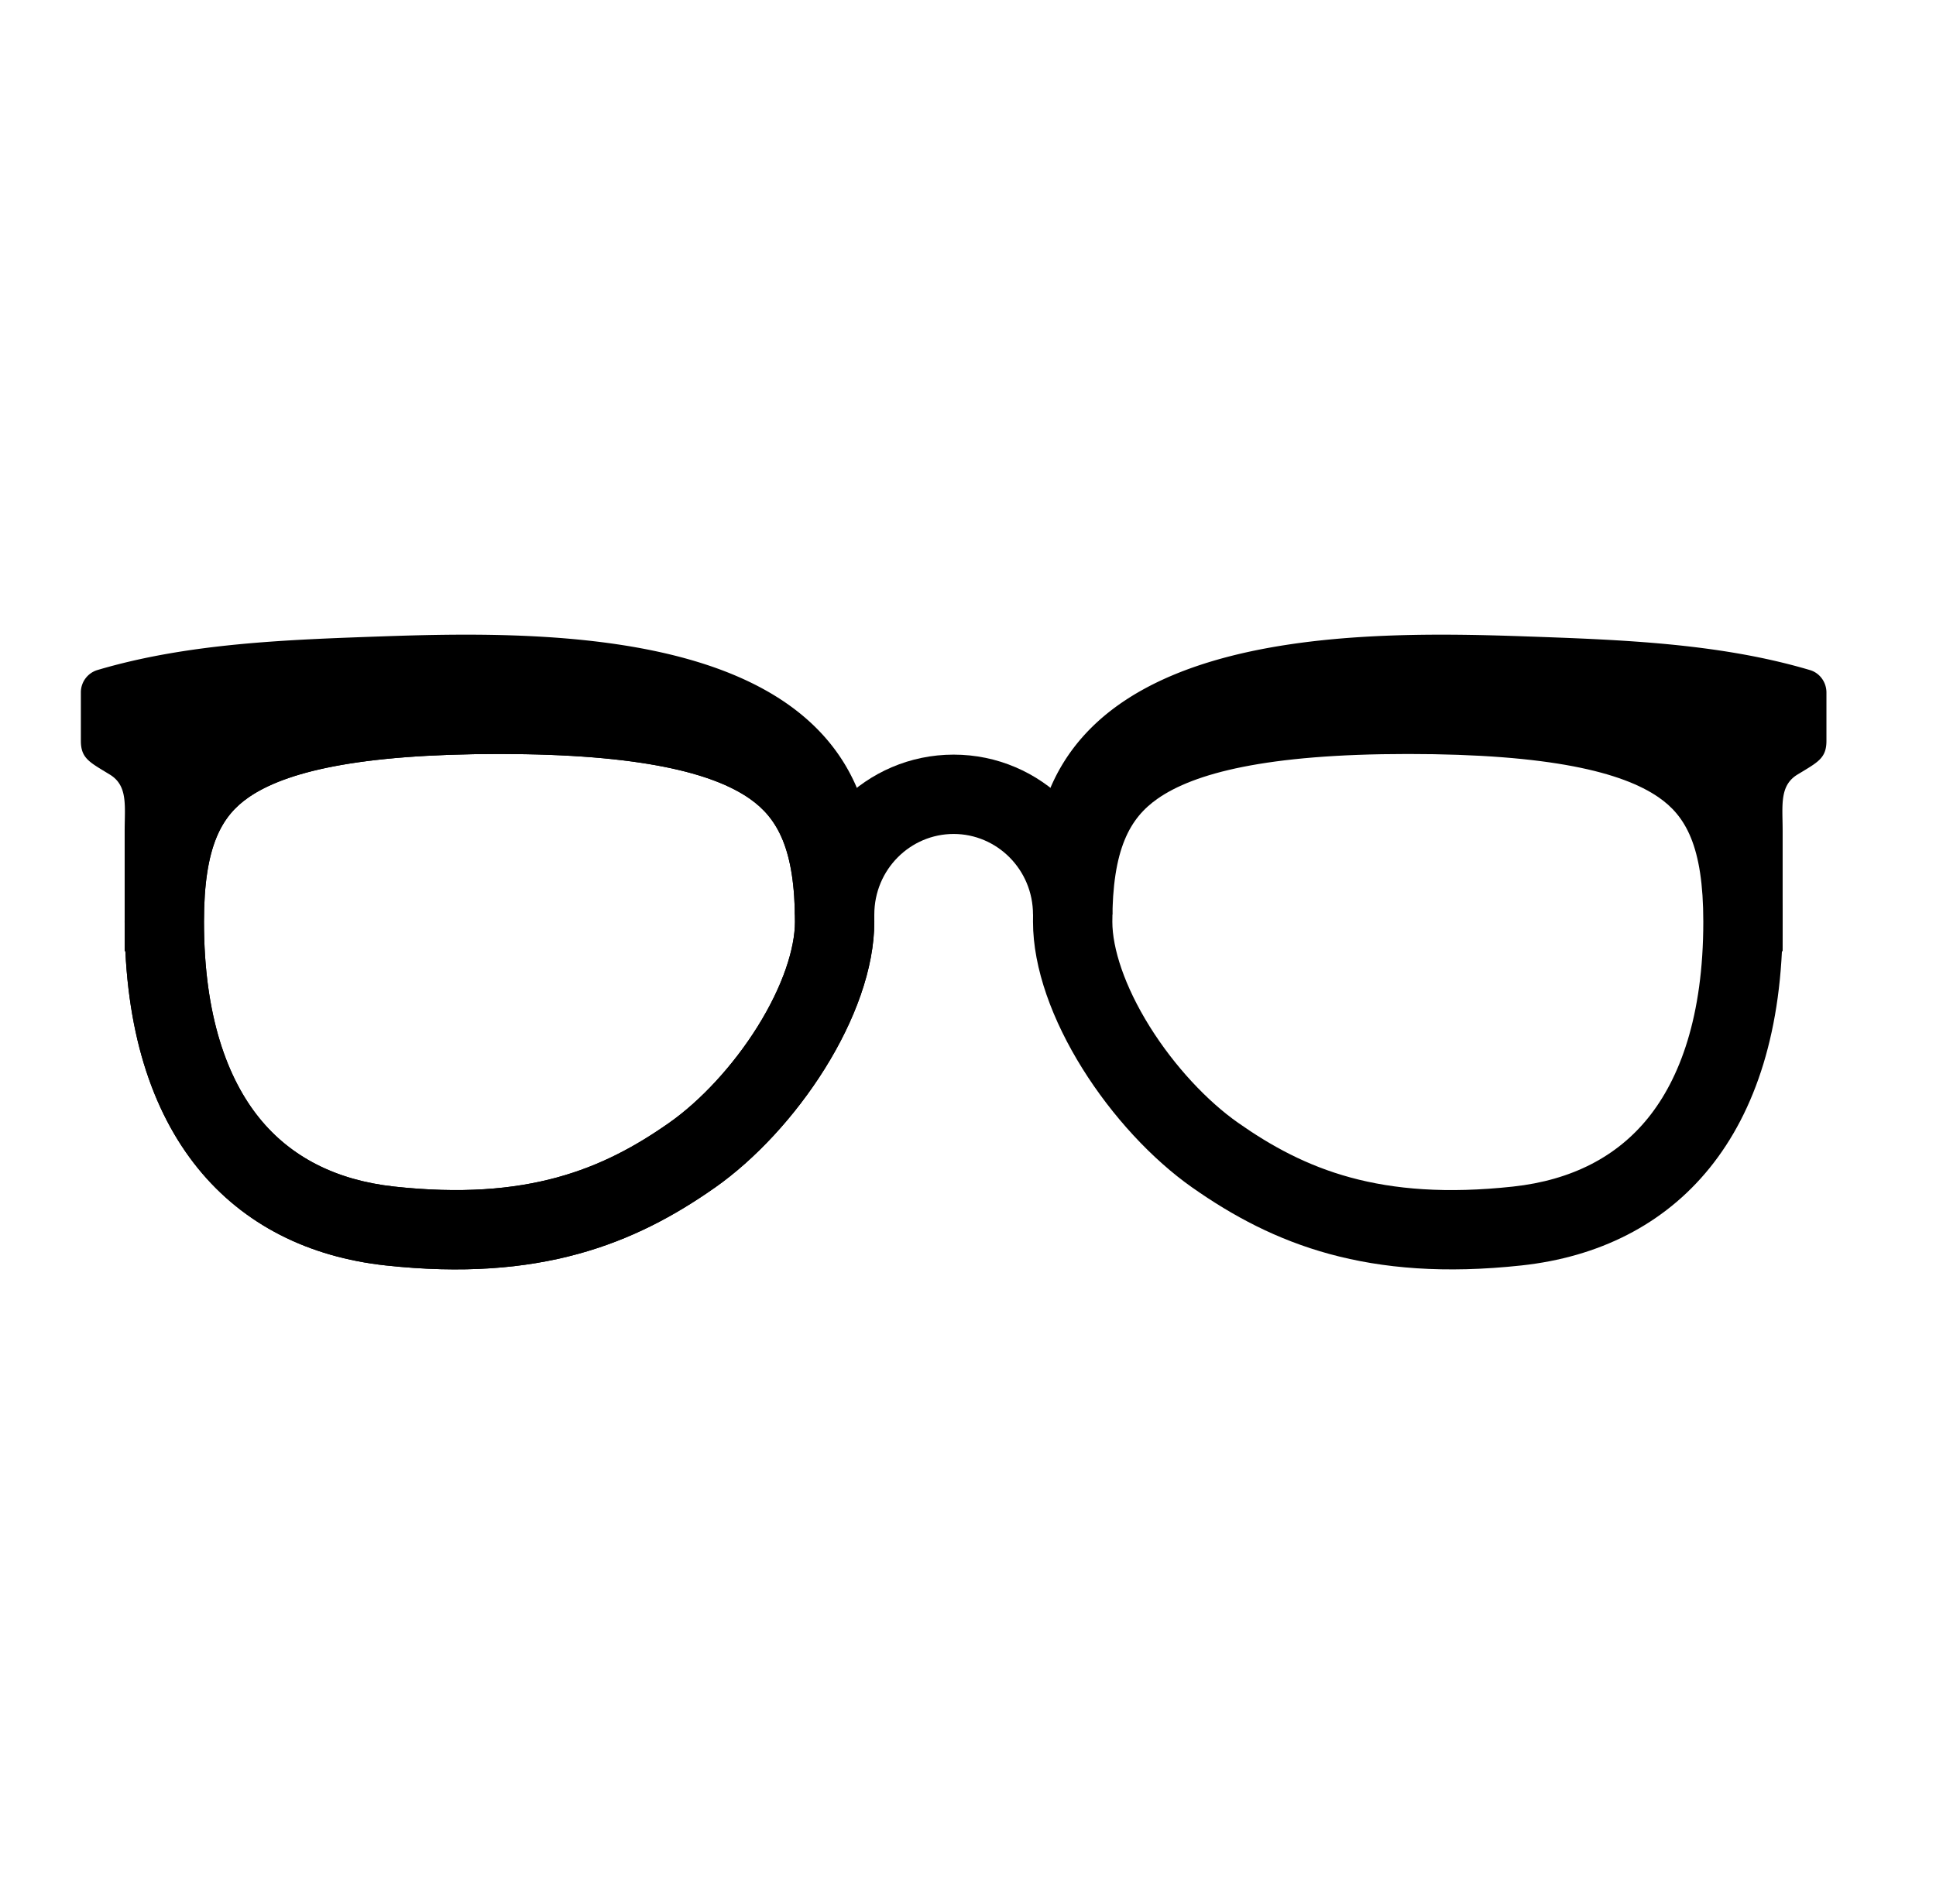 <svg xmlns="http://www.w3.org/2000/svg" width="61" height="60" fill="none" viewBox="0 0 61 60">
  <path fill="#000" fill-rule="evenodd" d="M8.172 35.234c.979 1.21 2.394 1.956 4.252 2.158 4.184.454 6.577-.545 8.664-2.012.965-.678 1.999-1.776 2.782-3.03.8-1.283 1.178-2.468 1.178-3.306 0-2.294-.552-3.265-1.427-3.876-1.141-.797-3.41-1.408-7.883-1.408-4.499 0-6.761.58-7.898 1.362-.85.585-1.413 1.534-1.413 3.922 0 2.985.745 4.954 1.745 6.19Zm14.354 2.191c2.543-1.788 5.022-5.425 5.022-8.38 0-5.425-2.719-7.785-11.81-7.785-9.092 0-11.81 2.213-11.81 7.784 0 6.78 3.392 10.309 8.227 10.833 4.834.525 7.827-.664 10.37-2.452Z" clip-rule="evenodd"/>
  <path fill="#000" fill-rule="evenodd" d="M8.172 35.234c.979 1.21 2.394 1.956 4.252 2.158 4.184.454 6.577-.545 8.664-2.012.965-.678 1.999-1.776 2.782-3.03.8-1.283 1.178-2.468 1.178-3.306 0-2.294-.552-3.265-1.427-3.876-1.141-.797-3.41-1.408-7.883-1.408-4.499 0-6.761.58-7.898 1.362-.85.585-1.413 1.534-1.413 3.922 0 2.985.745 4.954 1.745 6.19Zm14.354 2.191c2.543-1.788 5.022-5.425 5.022-8.38 0-5.425-2.719-7.785-11.81-7.785-9.092 0-11.81 2.213-11.81 7.784 0 6.78 3.392 10.309 8.227 10.833 4.834.525 7.827-.664 10.37-2.452Zm29.398-2.191c-.979 1.21-2.394 1.956-4.253 2.158-4.183.454-6.576-.545-8.663-2.012-.965-.678-1.999-1.776-2.782-3.03-.8-1.283-1.178-2.468-1.178-3.306 0-2.294.552-3.265 1.427-3.876 1.141-.797 3.409-1.408 7.883-1.408 4.498 0 6.76.58 7.897 1.362.85.585 1.413 1.534 1.413 3.922 0 2.985-.744 4.954-1.744 6.19ZM37.57 37.425c-2.543-1.788-5.022-5.425-5.022-8.38 0-5.425 2.719-7.785 11.81-7.785 9.092 0 11.81 2.213 11.81 7.784 0 6.78-3.393 10.309-8.227 10.833-4.834.525-7.828-.664-10.37-2.452Z" clip-rule="evenodd"/>
  <path fill="#000" d="M3.065 21.116a.734.734 0 0 0-.517.709v1.52c0 .511.233.652.762.972l.15.091c.494.302.485.808.472 1.453-.002.105-.004.215-.004.328v3.805l3.774-5.585 7.46-1.4 6.439 1.209 3.875 1.015 2.055 3.464c0-.58 0-.56.002-.53.001.03.003.071.005-.435.027-7.954-9.878-7.875-15.506-7.678-3.019.106-6.11.214-8.967 1.062Zm53.965 0c.31.092.518.383.518.709v1.52c0 .511-.233.652-.762.972l-.151.091c-.494.302-.484.808-.471 1.453.002.105.004.215.004.328v3.805l-3.774-5.585-9.965-1.712-3.934 1.52-3.875 1.016-2.055 3.464c0-.58 0-.56-.002-.53-.001.03-.003.071-.005-.435-.028-7.954 9.878-7.875 15.506-7.678 3.018.106 6.109.214 8.966 1.062Z"/>
  <path fill="#000" fill-rule="evenodd" d="M32.548 28.82c0-1.422-1.139-2.54-2.5-2.54-1.362 0-2.5 1.117-2.5 2.54h-2.5c0-2.784 2.238-5.04 5-5.04 2.761 0 5 2.256 5 5.04h-2.5Z" clip-rule="evenodd"/>
</svg>
